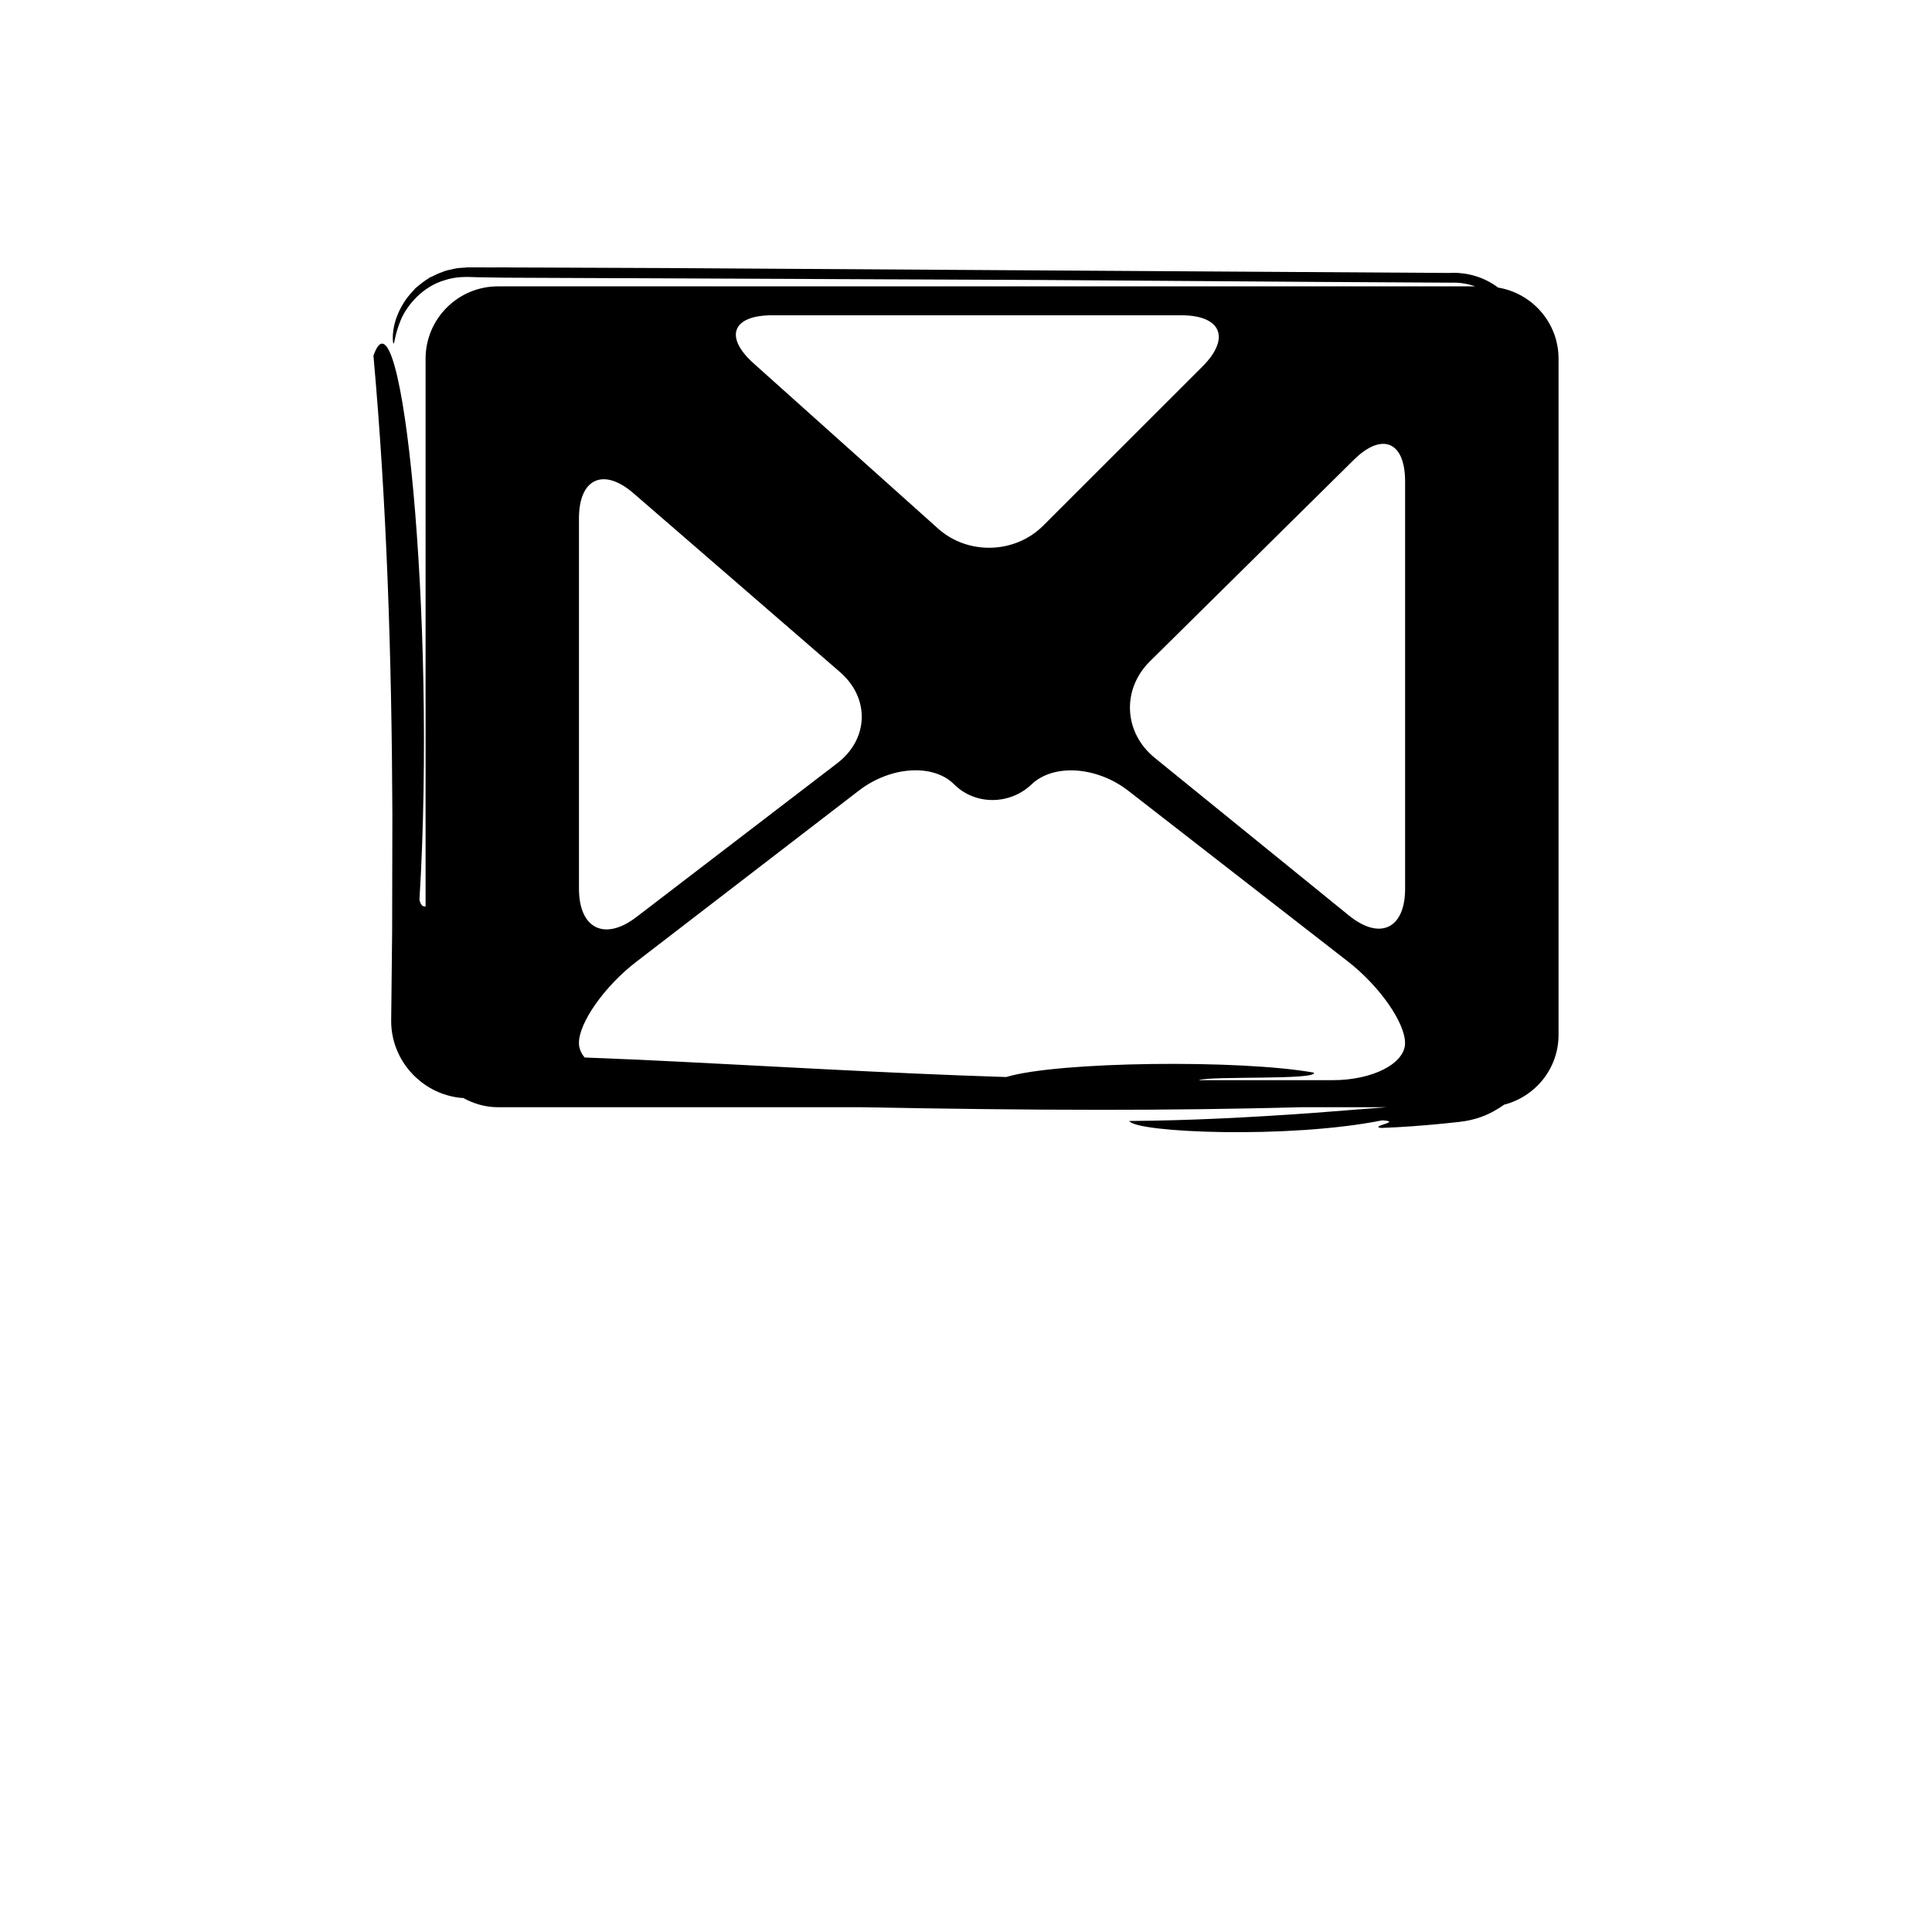 <?xml version="1.0" encoding="iso-8859-1"?>
<!-- Generator: Adobe Illustrator 17.0.2, SVG Export Plug-In . SVG Version: 6.00 Build 0)  -->
<!DOCTYPE svg PUBLIC "-//W3C//DTD SVG 1.1//EN" "http://www.w3.org/Graphics/SVG/1.1/DTD/svg11.dtd">
<svg version="1.1" id="Capa_1" xmlns="http://www.w3.org/2000/svg" xmlns:xlink="http://www.w3.org/1999/xlink" x="0px" y="0px"
	 width="64px" height="64px" viewBox="0 0 64 64" style="enable-background:new 0 0 64 64;" xml:space="preserve">
<g>
	<path d="M49.629,9.527c-0.459-0.346-1.035-0.519-1.624-0.485L30.693,8.934l-8.572-0.054l-4.238-0.017L17.14,8.861
		c-0.166-0.002-0.321-0.004-0.462-0.004c-0.271,0.006-0.533,0.001-0.8,0l-0.417,0.001c-0.021,0-0.04,0.008-0.06,0.008
		c-0.07,0.004-0.139,0.004-0.209,0.014c-0.009,0.001-0.017,0-0.025,0.001c-0.092,0.012-0.181,0.035-0.271,0.057
		c-0.03,0.007-0.061,0.011-0.091,0.019c-0.027,0.007-0.054,0.018-0.08,0.026c-0.023,0.007-0.043,0.017-0.065,0.025
		c-0.125,0.043-0.245,0.097-0.361,0.159c-0.02,0.011-0.042,0.014-0.061,0.025c-0.007,0.004-0.012,0.009-0.019,0.013
		c-0.023,0.013-0.043,0.031-0.065,0.044c-0.071,0.044-0.138,0.094-0.203,0.145c-0.047,0.037-0.094,0.072-0.135,0.109
		c-0.017,0.015-0.035,0.026-0.051,0.041c-0.028,0.027-0.045,0.054-0.071,0.081c-0.062,0.066-0.121,0.13-0.171,0.195
		c-0.042,0.053-0.08,0.104-0.115,0.157c-0.016,0.025-0.029,0.047-0.044,0.071c-0.174,0.282-0.266,0.548-0.309,0.746
		c-0.065,0.33-0.041,0.502-0.031,0.56c0.042,0.127,0.034-0.229,0.247-0.74c0.204-0.505,0.74-1.125,1.457-1.331
		c0.357-0.121,0.701-0.117,1.079-0.099l0.983,0.015l17.74,0.076l9.017,0.063l4.518,0.026c0.293-0.012,0.558,0.038,0.804,0.122
		H16.495c-1.323,0-2.397,1.074-2.397,2.397V30.03c-0.067-0.016-0.134,0.026-0.203-0.217c0.568-9.402-0.602-20.713-1.524-18.028
		c0.441,4.893,0.605,9.983,0.627,15.174L12.99,30.87l-0.021,1.967l-0.011,0.988c0,0.348,0.074,0.698,0.216,1.019
		c0.281,0.643,0.839,1.165,1.516,1.398c0.167,0.058,0.343,0.098,0.53,0.123c0.039,0.004,0.082,0.003,0.123,0.006
		c0.344,0.189,0.732,0.307,1.151,0.307h12.024c2.674,0.05,5.336,0.086,7.975,0.086c2.229,0.001,4.436-0.029,6.623-0.086h2.815
		l-2.491,0.194c-2.034,0.144-4.051,0.249-6.031,0.262c0.204,0.386,5.269,0.602,8.383-0.022c0.692,0.048-0.457,0.191-0.04,0.253
		c0.663-0.024,1.351-0.075,2.044-0.143l0.557-0.059c0.243-0.028,0.485-0.08,0.713-0.164c0.277-0.098,0.528-0.242,0.763-0.406
		c1.033-0.267,1.8-1.196,1.8-2.312V11.883C51.629,10.697,50.763,9.717,49.629,9.527z M25.58,10.444h13.554
		c1.323,0,1.637,0.758,0.701,1.695l-5.279,5.275c-0.936,0.936-2.494,0.979-3.48,0.097l-6.106-5.469
		C23.982,11.16,24.256,10.444,25.58,10.444z M19.179,17.171c0-1.323,0.811-1.694,1.811-0.827l6.833,5.916
		c1,0.867,0.959,2.222-0.092,3.026l-6.65,5.093c-1.051,0.805-1.902,0.385-1.902-0.94V17.171z M44.149,35.782h-4.438
		c0.372-0.147,3.952,0.004,3.81-0.25c-2.421-0.437-8.483-0.373-10.188,0.146c-4.01-0.126-8.109-0.38-12.167-0.573l-1.8-0.074
		c-0.121-0.147-0.188-0.309-0.188-0.479c0-0.68,0.851-1.885,1.899-2.691l7.376-5.673c1.048-0.807,2.461-0.899,3.153-0.206
		c0.691,0.693,1.842,0.693,2.567,0c0.727-0.693,2.163-0.596,3.208,0.217l7.27,5.651c1.045,0.812,1.893,2.023,1.893,2.702
		C46.546,35.23,45.473,35.782,44.149,35.782z M46.546,29.44c0,1.324-0.834,1.721-1.861,0.887l-6.435-5.224
		c-1.027-0.835-1.098-2.265-0.157-3.196l6.749-6.67c0.94-0.932,1.704-0.612,1.704,0.711V29.44z"/>
</g>
</svg>
